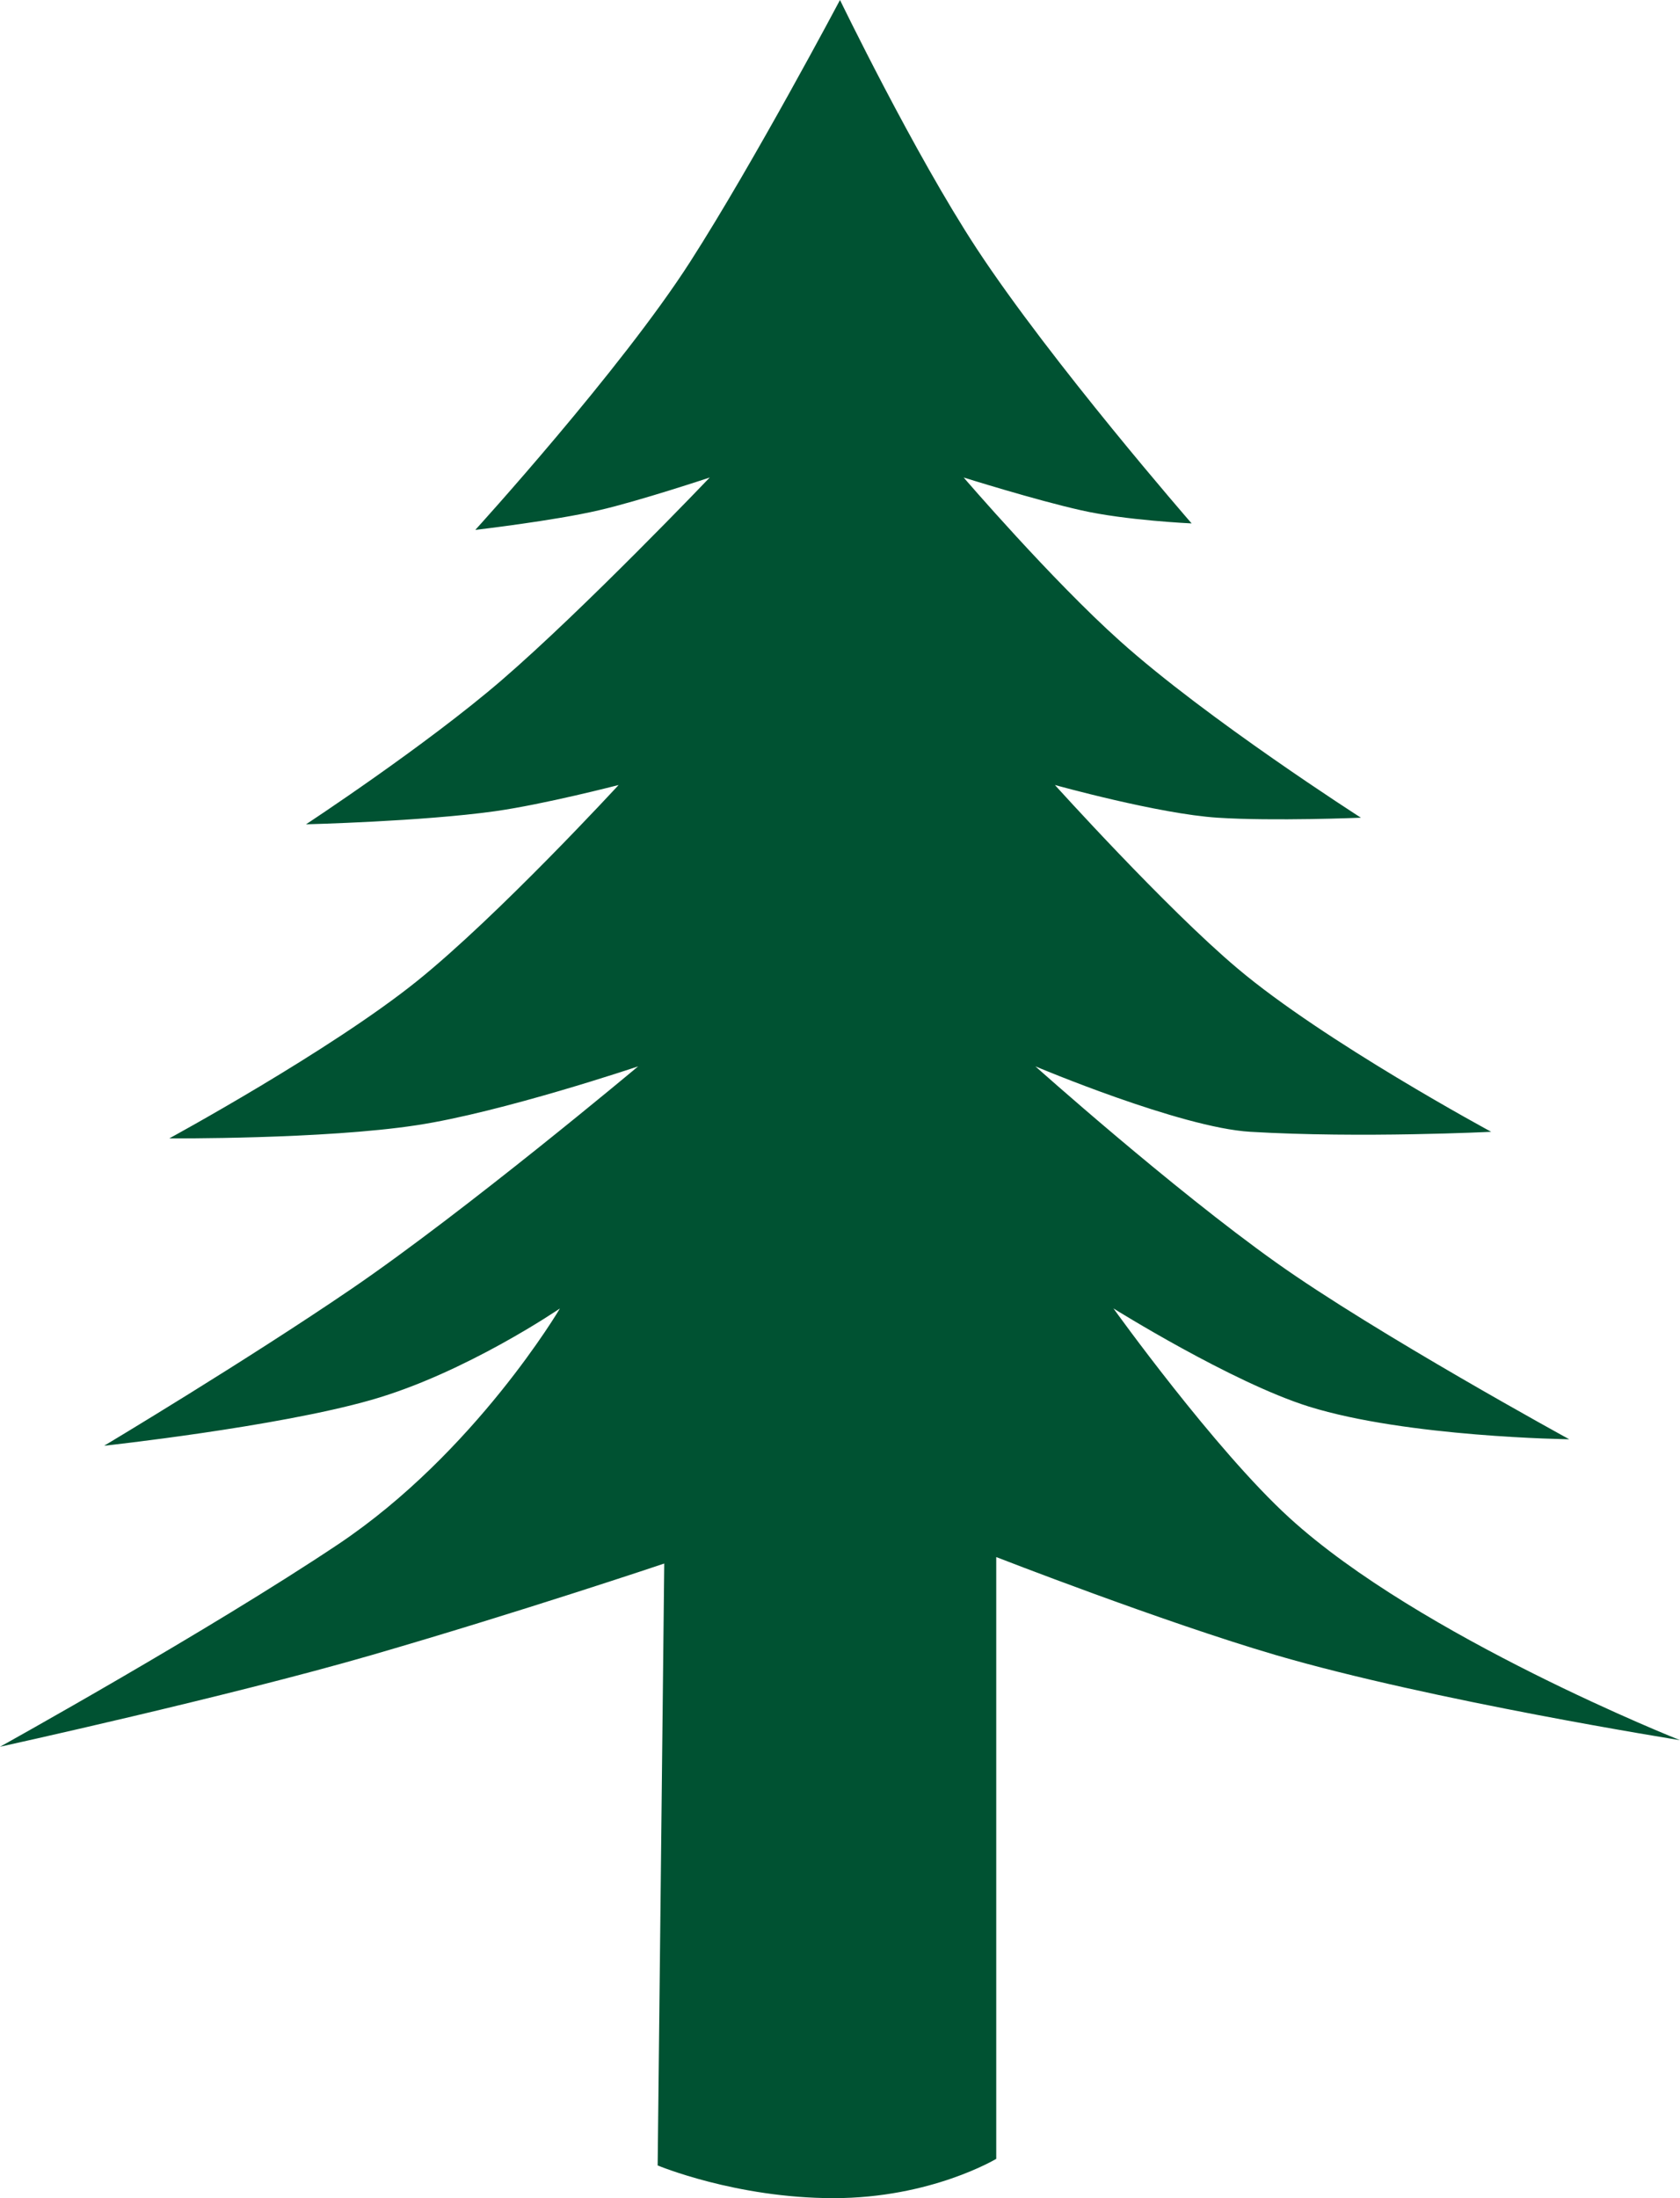 <svg width="13" height="17" viewBox="0 0 13 17" fill="none" xmlns="http://www.w3.org/2000/svg">
<path d="M3.678 4.098C3.678 4.098 4.802 2.864 5.341 2.024C5.837 1.251 6.5 0 6.5 0C6.5 0 7.073 1.184 7.558 1.923C8.137 2.804 9.221 4.048 9.221 4.048C9.221 4.048 8.71 4.025 8.364 3.946C8.011 3.867 7.457 3.693 7.457 3.693C7.457 3.693 8.137 4.484 8.667 4.958C9.339 5.561 10.531 6.324 10.531 6.324C10.531 6.324 9.855 6.352 9.422 6.324C8.967 6.295 8.163 6.071 8.163 6.071C8.163 6.071 9.02 7.021 9.574 7.488C10.246 8.056 11.539 8.753 11.539 8.753C11.539 8.753 10.531 8.804 9.674 8.753C9.134 8.721 8.012 8.247 8.012 8.247C8.012 8.247 9.066 9.189 9.876 9.765C10.647 10.313 12.143 11.131 12.143 11.131C12.143 11.131 10.888 11.115 10.128 10.878C9.531 10.691 8.616 10.119 8.616 10.119C8.616 10.119 9.399 11.211 9.977 11.738C10.988 12.661 13 13.458 13 13.458C13 13.458 11.077 13.152 9.876 12.801C8.998 12.544 7.709 12.042 7.709 12.042V16.696C7.709 16.696 7.205 17 6.45 17C5.694 17 5.089 16.747 5.089 16.747L5.14 12.092C5.14 12.092 4.031 12.465 2.872 12.801C1.762 13.122 0 13.509 0 13.509C0 13.509 1.615 12.613 2.62 11.941C3.678 11.232 4.333 10.119 4.333 10.119C4.333 10.119 3.603 10.619 2.872 10.827C2.141 11.036 0.806 11.181 0.806 11.181C0.806 11.181 1.903 10.525 2.721 9.967C3.603 9.365 4.938 8.247 4.938 8.247C4.938 8.247 3.885 8.602 3.225 8.702C2.504 8.812 1.31 8.804 1.31 8.804C1.31 8.804 2.555 8.127 3.225 7.589C3.855 7.083 4.787 6.071 4.787 6.071C4.787 6.071 4.208 6.221 3.829 6.274C3.264 6.353 2.368 6.375 2.368 6.375C2.368 6.375 3.291 5.769 3.88 5.262C4.524 4.707 5.492 3.693 5.492 3.693C5.492 3.693 4.945 3.875 4.636 3.946C4.29 4.027 3.678 4.098 3.678 4.098Z" fill="#005232"/>
</svg>
